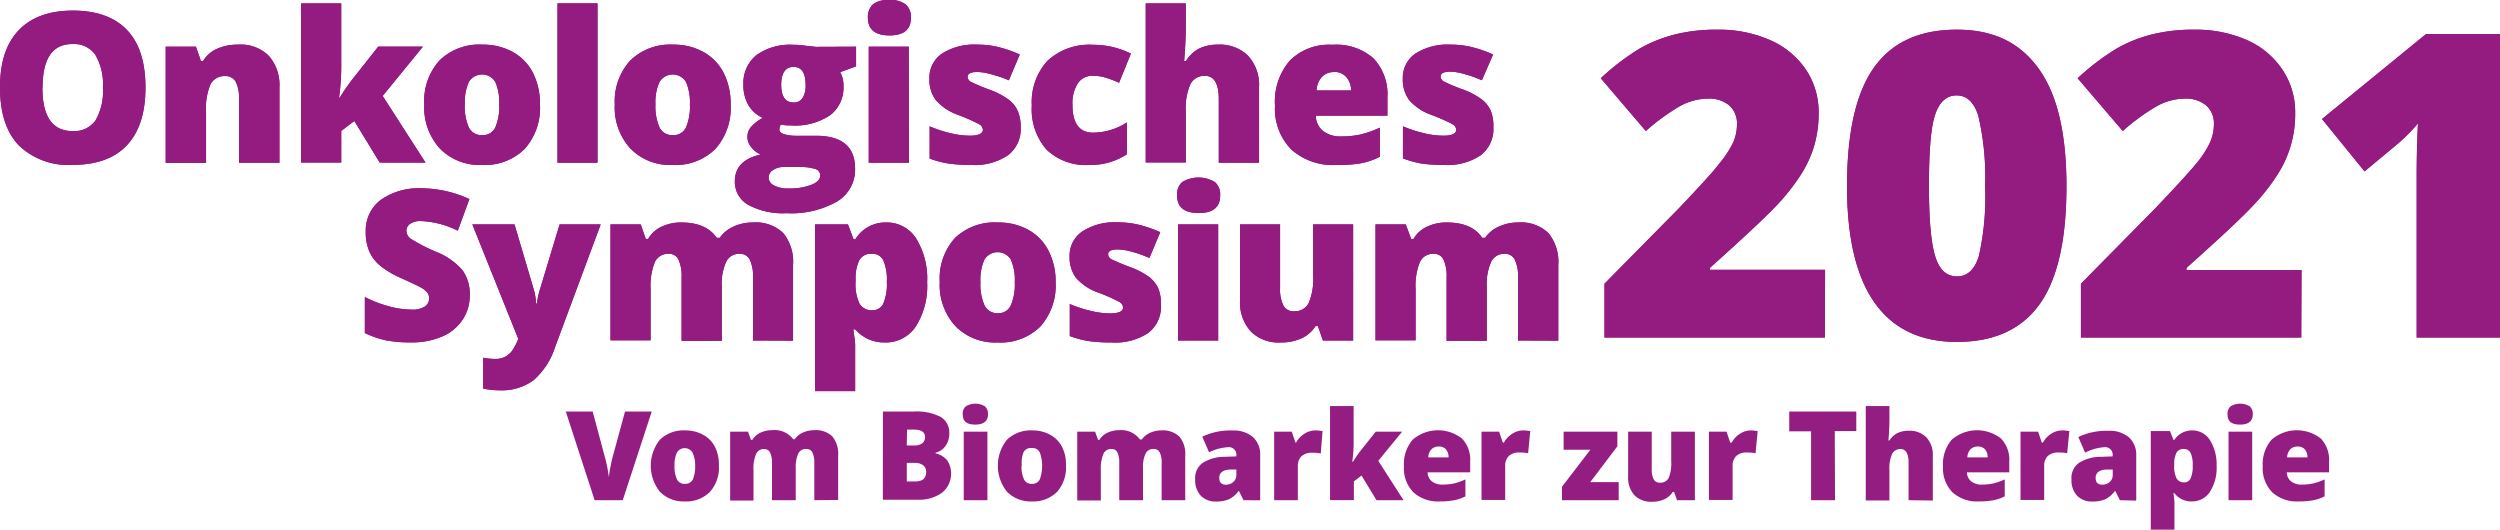 <?xml version="1.0" encoding="UTF-8"?>
<svg xmlns="http://www.w3.org/2000/svg" id="Ebene_1" data-name="Ebene 1" viewBox="0 0 304.18 64.48">
  <defs>
    <style>.cls-1{fill:#941b80;}.cls-2{fill:#931d81;}</style>
  </defs>
  <path class="cls-1" d="M230.34,43H203.52V36.45l9-9.12c2.57-2.7,4.26-4.54,5-5.53a12.36,12.36,0,0,0,1.66-2.54,5.45,5.45,0,0,0,.46-2.22,2.92,2.92,0,0,0-.93-2.28,3.84,3.84,0,0,0-2.63-.83,7.16,7.16,0,0,0-3.53,1,25.72,25.72,0,0,0-4,2.94l-5.48-6.42a29.2,29.2,0,0,1,4.8-3.65,17.46,17.46,0,0,1,4.23-1.68,20.85,20.85,0,0,1,5.15-.58,15.49,15.49,0,0,1,6.4,1.26,10.17,10.17,0,0,1,4.38,3.6,9.32,9.32,0,0,1,1.55,5.25,14.26,14.26,0,0,1-.54,4,13.89,13.89,0,0,1-1.68,3.62,25.74,25.74,0,0,1-3,3.76q-1.89,2-8,7.48v.25h14Z" transform="translate(-8.3 -1.93)"></path>
  <path class="cls-1" d="M259.73,24.6q0,9.79-3.28,14.36t-10.06,4.57q-6.63,0-10-4.77c-2.24-3.17-3.36-7.9-3.36-14.16,0-6.58,1.1-11.39,3.29-14.46s5.54-4.6,10.06-4.6,7.72,1.6,10,4.79S259.73,18.28,259.73,24.6ZM243,24.6c0,4.18.27,7,.79,8.61s1.4,2.35,2.63,2.35,2.12-.8,2.64-2.42a32.34,32.34,0,0,0,.77-8.54A32.36,32.36,0,0,0,249,16c-.53-1.64-1.4-2.46-2.63-2.46s-2.11.79-2.63,2.37S243,20.38,243,24.6Z" transform="translate(-8.3 -1.93)"></path>
  <path class="cls-1" d="M288.3,43H261.49V36.45l9-9.12c2.58-2.7,4.26-4.54,5.06-5.53a11.85,11.85,0,0,0,1.65-2.54,5.46,5.46,0,0,0,.47-2.22,2.89,2.89,0,0,0-.94-2.28,3.83,3.83,0,0,0-2.62-.83,7.13,7.13,0,0,0-3.53,1,25.26,25.26,0,0,0-4,2.94l-5.49-6.42a29.63,29.63,0,0,1,4.81-3.65,17.14,17.14,0,0,1,4.23-1.68,20.77,20.77,0,0,1,5.14-.58,15.54,15.54,0,0,1,6.41,1.26A10.08,10.08,0,0,1,286,10.4a9.25,9.25,0,0,1,1.56,5.25,13.53,13.53,0,0,1-2.23,7.64,25.09,25.09,0,0,1-3,3.76q-1.87,2-8,7.48v.25h14Z" transform="translate(-8.3 -1.93)"></path>
  <path class="cls-1" d="M312.48,43H302.34V23.46q0-3.57.16-6.52a21.39,21.39,0,0,1-2.33,2.37L296,22.78l-5.18-6.37L303.48,6.07h9Z" transform="translate(-8.3 -1.93)"></path>
  <path class="cls-1" d="M65.46,37.82a5.32,5.32,0,0,1-.87,3,5.63,5.63,0,0,1-2.48,2.05,9.27,9.27,0,0,1-3.8.72,15.42,15.42,0,0,1-3.05-.25,11.58,11.58,0,0,1-2.57-.89V38.07a14.91,14.91,0,0,0,2.93,1.13,10.84,10.84,0,0,0,2.79.4A2.67,2.67,0,0,0,60,39.22a1.16,1.16,0,0,0,.51-1,1.14,1.14,0,0,0-.2-.66,2.42,2.42,0,0,0-.66-.57q-.47-.29-2.43-1.17a11.36,11.36,0,0,1-2.67-1.57,4.66,4.66,0,0,1-1.32-1.74,5.77,5.77,0,0,1-.43-2.33,4.68,4.68,0,0,1,1.83-3.93,8.06,8.06,0,0,1,5-1.41,14.23,14.23,0,0,1,5.78,1.31L64,30a11,11,0,0,0-4.42-1.17,2.24,2.24,0,0,0-1.39.34,1,1,0,0,0-.44.83,1.21,1.21,0,0,0,.56,1,21.32,21.32,0,0,0,3,1.55,8.25,8.25,0,0,1,3.27,2.27A5,5,0,0,1,65.46,37.82Z" transform="translate(-8.3 -1.93)"></path>
  <path class="cls-1" d="M65.77,29.23H70.9l2.4,8.11a8.28,8.28,0,0,1,.23,1.53h.1a9.15,9.15,0,0,1,.3-1.51l2.46-8.13h5l-5.58,15a8.9,8.9,0,0,1-2.64,4,6.57,6.57,0,0,1-4.08,1.19,9.93,9.93,0,0,1-2-.21V45.45a6.89,6.89,0,0,0,1.51.15,2.45,2.45,0,0,0,1.14-.25,2.67,2.67,0,0,0,.84-.7,6.56,6.56,0,0,0,.78-1.49Z" transform="translate(-8.3 -1.93)"></path>
  <path class="cls-1" d="M99.92,43.36V35.68a4.63,4.63,0,0,0-.39-2.15,1.32,1.32,0,0,0-1.24-.72,1.75,1.75,0,0,0-1.65,1,6.53,6.53,0,0,0-.52,3v6.59H91.23V35.68a4.8,4.8,0,0,0-.37-2.15,1.26,1.26,0,0,0-1.21-.72,1.76,1.76,0,0,0-1.67,1,7.81,7.81,0,0,0-.52,3.34v6.19H82.58V29.23h3.68L86.87,31h.29a3.59,3.59,0,0,1,1.62-1.48A5.42,5.42,0,0,1,91.21,29q3,0,4.29,1.86h.38a4,4,0,0,1,1.67-1.36A5.5,5.5,0,0,1,99.9,29a4.82,4.82,0,0,1,3.7,1.29,5.52,5.52,0,0,1,1.19,3.9v9.19Z" transform="translate(-8.3 -1.93)"></path>
  <path class="cls-1" d="M116,43.6a4.84,4.84,0,0,1-1.92-.35A4.76,4.76,0,0,1,112.35,42h-.23c.15,1,.23,1.61.23,1.85v5.67h-4.88V29.23h4l.68,1.8h.23A4.27,4.27,0,0,1,116.1,29a4.21,4.21,0,0,1,3.67,1.95,9.3,9.3,0,0,1,1.34,5.33,9.21,9.21,0,0,1-1.39,5.38A4.39,4.39,0,0,1,116,43.6Zm-1.64-10.79a1.58,1.58,0,0,0-1.5.77,5,5,0,0,0-.46,2.27v.39a5.41,5.41,0,0,0,.48,2.63,1.67,1.67,0,0,0,1.53.81,1.43,1.43,0,0,0,1.36-.8,6,6,0,0,0,.43-2.67,5.77,5.77,0,0,0-.43-2.61A1.46,1.46,0,0,0,114.31,32.81Z" transform="translate(-8.3 -1.93)"></path>
  <path class="cls-1" d="M136.74,36.26a7.5,7.5,0,0,1-1.87,5.41,6.89,6.89,0,0,1-5.21,1.93,6.76,6.76,0,0,1-5.12-2,7.39,7.39,0,0,1-1.9-5.36,7.36,7.36,0,0,1,1.86-5.36A7,7,0,0,1,129.73,29a7.48,7.48,0,0,1,3.68.89,6,6,0,0,1,2.46,2.54A8.13,8.13,0,0,1,136.74,36.26Zm-9.15,0a6.37,6.37,0,0,0,.48,2.78,1.71,1.71,0,0,0,1.64,1,1.65,1.65,0,0,0,1.6-1,6.56,6.56,0,0,0,.46-2.78,6.14,6.14,0,0,0-.47-2.73,1.88,1.88,0,0,0-3.23,0A6.07,6.07,0,0,0,127.59,36.26Z" transform="translate(-8.3 -1.93)"></path>
  <path class="cls-1" d="M149.55,39A4,4,0,0,1,148,42.45a7.32,7.32,0,0,1-4.44,1.15,19.67,19.67,0,0,1-2.73-.16,12.22,12.22,0,0,1-2.37-.62v-3.9a15.47,15.47,0,0,0,2.49.82,10.19,10.19,0,0,0,2.41.32c1.06,0,1.58-.24,1.58-.72a.81.81,0,0,0-.44-.67,21.42,21.42,0,0,0-2.57-1.14,6.39,6.39,0,0,1-2.72-1.81,4.15,4.15,0,0,1-.77-2.57A3.55,3.55,0,0,1,140,30.08a7.27,7.27,0,0,1,4.3-1.1,11,11,0,0,1,2.62.31,15.25,15.25,0,0,1,2.55.89l-1.32,3.14a14.31,14.31,0,0,0-2.06-.74,6.92,6.92,0,0,0-1.77-.3c-.79,0-1.19.19-1.19.58a.74.74,0,0,0,.41.62,24.87,24.87,0,0,0,2.42,1,9.44,9.44,0,0,1,2.21,1.19,3.72,3.72,0,0,1,1.07,1.38A4.83,4.83,0,0,1,149.55,39Z" transform="translate(-8.3 -1.93)"></path>
  <path class="cls-1" d="M151.52,25.72a2,2,0,0,1,.61-1.63,3.85,3.85,0,0,1,4,0,2,2,0,0,1,.63,1.62c0,1.43-.87,2.14-2.61,2.14S151.52,27.15,151.52,25.72Zm5,17.64h-4.88V29.23h4.88Z" transform="translate(-8.3 -1.93)"></path>
  <path class="cls-1" d="M169.26,43.36l-.61-1.76h-.28a4,4,0,0,1-1.7,1.49,6,6,0,0,1-2.57.51,4.77,4.77,0,0,1-3.62-1.35,5.26,5.26,0,0,1-1.3-3.82v-9.2h4.87V37a4.42,4.42,0,0,0,.4,2.09,1.34,1.34,0,0,0,1.29.71,1.87,1.87,0,0,0,1.79-1,7.46,7.46,0,0,0,.54-3.34V29.23h4.87V43.36Z" transform="translate(-8.3 -1.93)"></path>
  <path class="cls-1" d="M193,43.36V35.68a4.63,4.63,0,0,0-.39-2.15,1.32,1.32,0,0,0-1.24-.72,1.75,1.75,0,0,0-1.65,1,6.66,6.66,0,0,0-.52,3v6.59h-4.89V35.68a4.8,4.8,0,0,0-.37-2.15,1.26,1.26,0,0,0-1.21-.72,1.76,1.76,0,0,0-1.67,1,7.81,7.81,0,0,0-.52,3.34v6.19h-4.88V29.23h3.68L180,31h.29a3.56,3.56,0,0,1,1.63-1.48,5.38,5.38,0,0,1,2.42-.52q3.06,0,4.29,1.86H189a4,4,0,0,1,1.67-1.36A5.5,5.5,0,0,1,193,29a4.82,4.82,0,0,1,3.7,1.29,5.52,5.52,0,0,1,1.2,3.9v9.19Z" transform="translate(-8.3 -1.93)"></path>
  <path class="cls-1" d="M26,12.6q0,4.59-2.26,7c-1.5,1.6-3.7,2.39-6.6,2.39a8.67,8.67,0,0,1-6.58-2.4C9.06,18,8.3,15.64,8.3,12.57s.75-5.35,2.27-6.95,3.72-2.4,6.61-2.4,5.1.8,6.6,2.39S26,9.52,26,12.6Zm-12.54,0q0,5.28,3.68,5.28a3.17,3.17,0,0,0,2.77-1.28,7.06,7.06,0,0,0,.91-4,7.06,7.06,0,0,0-.92-4,3.13,3.13,0,0,0-2.74-1.31C14.72,7.26,13.48,9,13.48,12.6Z" transform="translate(-8.3 -1.93)"></path>
  <path class="cls-1" d="M37.38,21.73V14A4.37,4.37,0,0,0,37,11.91a1.38,1.38,0,0,0-1.3-.72,1.9,1.9,0,0,0-1.79,1,7.6,7.6,0,0,0-.54,3.38v6.18H28.46V7.61h3.68l.61,1.75H33a3.81,3.81,0,0,1,1.72-1.5,6.16,6.16,0,0,1,2.54-.5A4.85,4.85,0,0,1,41,8.72a5.35,5.35,0,0,1,1.3,3.83v9.18Z" transform="translate(-8.3 -1.93)"></path>
  <path class="cls-1" d="M49.65,13.79a25.06,25.06,0,0,1,1.51-2.19l3.16-4h5.44l-4.9,6,5.21,8.11H54.5l-3.09-5.06-1.59,1.21v3.85H44.93V2.34h4.89V10a26.63,26.63,0,0,1-.27,3.82Z" transform="translate(-8.3 -1.93)"></path>
  <path class="cls-1" d="M74,14.64a7.51,7.51,0,0,1-1.86,5.41A6.9,6.9,0,0,1,66.93,22a6.74,6.74,0,0,1-5.11-2,7.41,7.41,0,0,1-1.9-5.36,7.36,7.36,0,0,1,1.86-5.36A6.94,6.94,0,0,1,67,7.36a7.48,7.48,0,0,1,3.68.89,6.06,6.06,0,0,1,2.46,2.53A8.32,8.32,0,0,1,74,14.64Zm-9.15,0a6.35,6.35,0,0,0,.49,2.78,1.69,1.69,0,0,0,1.63.95,1.64,1.64,0,0,0,1.6-.95,6.39,6.39,0,0,0,.47-2.78,6.29,6.29,0,0,0-.47-2.73,1.88,1.88,0,0,0-3.23,0A6,6,0,0,0,64.86,14.64Z" transform="translate(-8.3 -1.93)"></path>
  <path class="cls-1" d="M81,21.73H76.13V2.34H81Z" transform="translate(-8.3 -1.93)"></path>
  <path class="cls-1" d="M97.2,14.64a7.51,7.51,0,0,1-1.86,5.41A6.9,6.9,0,0,1,90.12,22,6.74,6.74,0,0,1,85,20a7.41,7.41,0,0,1-1.9-5.36A7.36,7.36,0,0,1,85,9.28,6.94,6.94,0,0,1,90.2,7.36a7.48,7.48,0,0,1,3.68.89,6.06,6.06,0,0,1,2.46,2.53A8.32,8.32,0,0,1,97.2,14.64Zm-9.15,0a6.35,6.35,0,0,0,.49,2.78,1.69,1.69,0,0,0,1.63.95,1.64,1.64,0,0,0,1.6-.95,6.39,6.39,0,0,0,.47-2.78,6.29,6.29,0,0,0-.47-2.73,1.88,1.88,0,0,0-3.23,0A6,6,0,0,0,88.05,14.64Z" transform="translate(-8.3 -1.93)"></path>
  <path class="cls-1" d="M112.46,7.61V10l-1.93.71a3.37,3.37,0,0,1,.4,1.68,4.24,4.24,0,0,1-1.6,3.54,7.64,7.64,0,0,1-4.78,1.26,6,6,0,0,1-1.25-.1,1.38,1.38,0,0,0-.17.61c0,.24.19.43.58.56a5.37,5.37,0,0,0,1.54.19h2.34q4.75,0,4.75,4a4.51,4.51,0,0,1-2.2,4A11.26,11.26,0,0,1,104,27.87a8.86,8.86,0,0,1-4.63-1A3.2,3.2,0,0,1,97.71,24c0-1.69,1-2.78,3.14-3.27a2.88,2.88,0,0,1-1.13-.88,1.9,1.9,0,0,1-.12-2.38,5.28,5.28,0,0,1,1.51-1.2,3.75,3.75,0,0,1-1.73-1.52,4.76,4.76,0,0,1-.63-2.52,4.37,4.37,0,0,1,1.57-3.58,7,7,0,0,1,4.49-1.27c.26,0,.7,0,1.34.09s1.09.11,1.39.16ZM101.82,23.49a1.11,1.11,0,0,0,.65,1,3.55,3.55,0,0,0,1.73.37,7.43,7.43,0,0,0,2.84-.45c.71-.29,1.06-.67,1.06-1.14a.81.81,0,0,0-.65-.79,5.88,5.88,0,0,0-1.85-.23h-1.91a2.29,2.29,0,0,0-1.33.37A1.06,1.06,0,0,0,101.82,23.49Zm1.53-11.25c0,1.44.51,2.16,1.51,2.16a1.23,1.23,0,0,0,1.08-.53,2.81,2.81,0,0,0,.38-1.61c0-1.46-.49-2.19-1.46-2.19S103.35,10.79,103.35,12.24Z" transform="translate(-8.3 -1.93)"></path>
  <path class="cls-1" d="M113.9,4.1a2.07,2.07,0,0,1,.61-1.64,3,3,0,0,1,2-.53,3,3,0,0,1,2,.55,2,2,0,0,1,.62,1.62c0,1.43-.87,2.14-2.6,2.14S113.9,5.53,113.9,4.1Zm5,17.63H114V7.61h4.87Z" transform="translate(-8.3 -1.93)"></path>
  <path class="cls-1" d="M132.49,17.4a4,4,0,0,1-1.55,3.42A7.24,7.24,0,0,1,126.51,22a19.67,19.67,0,0,1-2.73-.16,11.86,11.86,0,0,1-2.37-.62V17.3a15,15,0,0,0,2.48.82,10.34,10.34,0,0,0,2.42.32c1,0,1.58-.24,1.58-.72a.84.84,0,0,0-.44-.67,22.79,22.79,0,0,0-2.58-1.14,6.35,6.35,0,0,1-2.71-1.81,4.11,4.11,0,0,1-.78-2.57,3.57,3.57,0,0,1,1.52-3.07,7.29,7.29,0,0,1,4.3-1.1,10.59,10.59,0,0,1,2.63.31,15.25,15.25,0,0,1,2.55.89l-1.33,3.14A14.18,14.18,0,0,0,129,11a6.58,6.58,0,0,0-1.77-.31c-.8,0-1.2.2-1.2.59a.73.73,0,0,0,.42.62,24.2,24.2,0,0,0,2.41,1,8.89,8.89,0,0,1,2.21,1.19,3.57,3.57,0,0,1,1.08,1.38A5,5,0,0,1,132.49,17.4Z" transform="translate(-8.3 -1.93)"></path>
  <path class="cls-1" d="M140.88,22a6.91,6.91,0,0,1-5.25-1.87,7.46,7.46,0,0,1-1.79-5.37,7.41,7.41,0,0,1,1.93-5.45,7.47,7.47,0,0,1,5.5-1.93,10.39,10.39,0,0,1,4.63,1.07L144.46,12a14.29,14.29,0,0,0-1.63-.62,5.4,5.4,0,0,0-1.56-.23,2.11,2.11,0,0,0-1.83.92,4.51,4.51,0,0,0-.65,2.61c0,2.26.84,3.39,2.51,3.39a7.6,7.6,0,0,0,4.11-1.25v3.88A8,8,0,0,1,140.88,22Z" transform="translate(-8.3 -1.93)"></path>
  <path class="cls-1" d="M156.59,21.73V14c0-1.89-.56-2.84-1.68-2.84a1.89,1.89,0,0,0-1.77,1,7.32,7.32,0,0,0-.56,3.34v6.2H147.7V2.34h4.88V5.09c0,1.25-.07,2.67-.2,4.27h.22a4.06,4.06,0,0,1,1.66-1.55,5.19,5.19,0,0,1,2.23-.45,4.86,4.86,0,0,1,3.68,1.37,5.26,5.26,0,0,1,1.32,3.82v9.18Z" transform="translate(-8.3 -1.93)"></path>
  <path class="cls-1" d="M170.91,22a7.59,7.59,0,0,1-5.48-1.87,7.06,7.06,0,0,1-2-5.34,7.65,7.65,0,0,1,1.81-5.49,6.73,6.73,0,0,1,5.16-1.92A6.86,6.86,0,0,1,175.38,9a6.34,6.34,0,0,1,1.73,4.79V16H168.4a2.4,2.4,0,0,0,.87,1.86,3.42,3.42,0,0,0,2.22.67,10.77,10.77,0,0,0,2.36-.24,12.28,12.28,0,0,0,2.34-.83V21a8.53,8.53,0,0,1-2.37.81A16.27,16.27,0,0,1,170.91,22Zm-.29-11.3a2,2,0,0,0-1.44.54,2.54,2.54,0,0,0-.68,1.7h4.19a2.45,2.45,0,0,0-.58-1.63A1.91,1.91,0,0,0,170.62,10.68Z" transform="translate(-8.3 -1.93)"></path>
  <path class="cls-1" d="M190,17.4a4,4,0,0,1-1.54,3.42A7.25,7.25,0,0,1,184.05,22a19.67,19.67,0,0,1-2.73-.16A12.22,12.22,0,0,1,179,21.2V17.3a15.47,15.47,0,0,0,2.49.82,10.26,10.26,0,0,0,2.41.32c1.06,0,1.58-.24,1.58-.72a.81.81,0,0,0-.44-.67,21.42,21.42,0,0,0-2.57-1.14,6.39,6.39,0,0,1-2.72-1.81,4.17,4.17,0,0,1-.77-2.57,3.57,3.57,0,0,1,1.52-3.07,7.27,7.27,0,0,1,4.3-1.1,10.51,10.51,0,0,1,2.62.31,15.25,15.25,0,0,1,2.55.89L188.6,11.7a14.31,14.31,0,0,0-2.06-.74,6.58,6.58,0,0,0-1.77-.31c-.79,0-1.19.2-1.19.59a.73.73,0,0,0,.42.62,23.08,23.08,0,0,0,2.41,1,9.08,9.08,0,0,1,2.21,1.19,3.54,3.54,0,0,1,1.07,1.38A4.83,4.83,0,0,1,190,17.4Z" transform="translate(-8.3 -1.93)"></path>
  <path class="cls-2" d="M84.35,52H87.6L84.07,62.79H80.65L77.14,52h3.27l1.46,5.45A16.45,16.45,0,0,1,82.38,60a12.9,12.9,0,0,1,.2-1.28c.1-.52.19-.92.27-1.22Z" transform="translate(-8.3 -1.93)"></path>
  <path class="cls-2" d="M95.77,58.6a4.39,4.39,0,0,1-1.1,3.19,4.08,4.08,0,0,1-3.08,1.15,4,4,0,0,1-3-1.18,5.07,5.07,0,0,1,0-6.33,4.12,4.12,0,0,1,3.09-1.13,4.39,4.39,0,0,1,2.17.53,3.48,3.48,0,0,1,1.45,1.49A4.85,4.85,0,0,1,95.77,58.6Zm-5.4,0a3.73,3.73,0,0,0,.29,1.64,1,1,0,0,0,1,.56,1,1,0,0,0,.95-.56,3.92,3.92,0,0,0,.27-1.64A3.58,3.58,0,0,0,92.56,57a1.1,1.1,0,0,0-1.9,0A3.53,3.53,0,0,0,90.37,58.6Z" transform="translate(-8.3 -1.93)"></path>
  <path class="cls-2" d="M107.38,62.79V58.25a2.74,2.74,0,0,0-.23-1.26.77.77,0,0,0-.73-.43,1,1,0,0,0-1,.57,4,4,0,0,0-.3,1.77v3.89h-2.89V58.25A2.76,2.76,0,0,0,102,57a.75.75,0,0,0-.71-.43,1,1,0,0,0-1,.61,4.54,4.54,0,0,0-.31,2v3.65H97.14V54.45h2.17l.36,1h.17a2.22,2.22,0,0,1,1-.88,3.31,3.31,0,0,1,1.44-.3,2.82,2.82,0,0,1,2.53,1.1H105a2.39,2.39,0,0,1,1-.81,3.32,3.32,0,0,1,1.39-.29,2.87,2.87,0,0,1,2.18.76,3.28,3.28,0,0,1,.71,2.3v5.43Z" transform="translate(-8.3 -1.93)"></path>
  <path class="cls-2" d="M115.73,52h3.75a6.45,6.45,0,0,1,3.26.65,2.2,2.2,0,0,1,1.06,2,2.53,2.53,0,0,1-.46,1.54,2.11,2.11,0,0,1-1.22.83v.07a2.56,2.56,0,0,1,1.45.88,3,3,0,0,1-.66,3.92,4.81,4.81,0,0,1-3,.84h-4.19Zm2.9,4.13h.88a1.6,1.6,0,0,0,1-.26.9.9,0,0,0,.34-.77c0-.6-.46-.9-1.37-.9h-.82Zm0,2.12v2.26h1c.9,0,1.36-.38,1.36-1.14a1,1,0,0,0-.37-.83,1.66,1.66,0,0,0-1.05-.29Z" transform="translate(-8.3 -1.93)"></path>
  <path class="cls-2" d="M125.44,52.37a1.18,1.18,0,0,1,.37-1,2.25,2.25,0,0,1,2.33,0,1.21,1.21,0,0,1,.37.95c0,.85-.52,1.27-1.54,1.27S125.44,53.22,125.44,52.37Zm3,10.42h-2.88V54.45h2.88Z" transform="translate(-8.3 -1.93)"></path>
  <path class="cls-2" d="M138,58.6a4.43,4.43,0,0,1-1.1,3.19,4.1,4.1,0,0,1-3.08,1.15,4,4,0,0,1-3-1.18,5.07,5.07,0,0,1,0-6.33,4.15,4.15,0,0,1,3.09-1.13,4.39,4.39,0,0,1,2.17.53,3.48,3.48,0,0,1,1.45,1.49A4.74,4.74,0,0,1,138,58.6Zm-5.41,0a3.73,3.73,0,0,0,.29,1.64,1,1,0,0,0,1,.56,1,1,0,0,0,.94-.56,4.86,4.86,0,0,0,0-3.25,1,1,0,0,0-1-.55,1,1,0,0,0-1,.55A3.53,3.53,0,0,0,132.63,58.6Z" transform="translate(-8.3 -1.93)"></path>
  <path class="cls-2" d="M149.64,62.79V58.25a2.62,2.62,0,0,0-.23-1.26.77.77,0,0,0-.73-.43,1,1,0,0,0-1,.57,3.81,3.81,0,0,0-.31,1.77v3.89h-2.89V58.25a2.76,2.76,0,0,0-.22-1.26.73.73,0,0,0-.71-.43,1,1,0,0,0-1,.61,4.69,4.69,0,0,0-.31,2v3.65h-2.87V54.45h2.17l.36,1h.17a2.22,2.22,0,0,1,1-.88,3.27,3.27,0,0,1,1.43-.3A2.82,2.82,0,0,1,147,55.4h.23a2.39,2.39,0,0,1,1-.81,3.32,3.32,0,0,1,1.39-.29,2.87,2.87,0,0,1,2.18.76,3.23,3.23,0,0,1,.71,2.3v5.43Z" transform="translate(-8.3 -1.93)"></path>
  <path class="cls-2" d="M159.6,62.79l-.55-1.11H159a3.26,3.26,0,0,1-1.18,1,3.92,3.92,0,0,1-1.57.27,2.45,2.45,0,0,1-1.85-.71,2.76,2.76,0,0,1-.68-2,2.24,2.24,0,0,1,.93-2,5,5,0,0,1,2.69-.73l1.39-.05v-.12a.91.91,0,0,0-1-1,6.13,6.13,0,0,0-2.32.62l-.83-1.9a8,8,0,0,1,3.68-.75,3.6,3.6,0,0,1,2.49.8,2.86,2.86,0,0,1,.88,2.22v5.47Zm-2.13-1.89a1.31,1.31,0,0,0,.89-.33,1.08,1.08,0,0,0,.37-.86v-.65l-.66,0c-.95,0-1.42.39-1.42,1C156.65,60.65,156.92,60.9,157.47,60.9Z" transform="translate(-8.3 -1.93)"></path>
  <path class="cls-2" d="M168.35,54.3a4.08,4.08,0,0,1,.71.06l.16,0L169,57.11a4.12,4.12,0,0,0-1-.09,1.83,1.83,0,0,0-1.36.43,1.67,1.67,0,0,0-.43,1.24v4.1h-2.88V54.45h2.14l.45,1.33H166a2.88,2.88,0,0,1,1-1.07A2.42,2.42,0,0,1,168.35,54.3Z" transform="translate(-8.3 -1.93)"></path>
  <path class="cls-2" d="M172.93,58.1c.35-.55.65-1,.89-1.3l1.87-2.35h3.21L176,58l3.07,4.79h-3.29l-1.82-3-.93.71v2.28h-2.9V51.34H173v4.5a15.32,15.32,0,0,1-.17,2.26Z" transform="translate(-8.3 -1.93)"></path>
  <path class="cls-2" d="M183.5,62.94a4.46,4.46,0,0,1-3.23-1.11,4.17,4.17,0,0,1-1.15-3.16,4.57,4.57,0,0,1,1.06-3.24,4.72,4.72,0,0,1,6-.14,3.72,3.72,0,0,1,1,2.82V59.4H182a1.42,1.42,0,0,0,.51,1.09,2,2,0,0,0,1.32.4,6.68,6.68,0,0,0,1.39-.14,7,7,0,0,0,1.38-.49v2.06a5,5,0,0,1-1.4.48A9.4,9.4,0,0,1,183.5,62.94Zm-.17-6.68a1.21,1.21,0,0,0-.85.32,1.5,1.5,0,0,0-.4,1h2.47a1.43,1.43,0,0,0-.34-1A1.13,1.13,0,0,0,183.33,56.26Z" transform="translate(-8.3 -1.93)"></path>
  <path class="cls-2" d="M193.62,54.3a4.08,4.08,0,0,1,.71.06l.16,0-.26,2.72a4.12,4.12,0,0,0-1-.09,1.83,1.83,0,0,0-1.36.43,1.67,1.67,0,0,0-.43,1.24v4.1h-2.88V54.45h2.14l.45,1.33h.14a2.88,2.88,0,0,1,1-1.07A2.42,2.42,0,0,1,193.62,54.3Z" transform="translate(-8.3 -1.93)"></path>
  <path class="cls-2" d="M205.25,62.79h-6.9V61.15l3.45-4.5h-3.25v-2.2h6.54v1.78l-3.3,4.36h3.46Z" transform="translate(-8.3 -1.93)"></path>
  <path class="cls-2" d="M212.35,62.79l-.36-1h-.17a2.38,2.38,0,0,1-1,.88,3.58,3.58,0,0,1-1.52.31,2.84,2.84,0,0,1-2.14-.8,3.15,3.15,0,0,1-.76-2.26V54.45h2.87V59a2.68,2.68,0,0,0,.23,1.24.81.81,0,0,0,.77.42,1.11,1.11,0,0,0,1.06-.58,4.5,4.5,0,0,0,.31-2V54.45h2.88v8.34Z" transform="translate(-8.3 -1.93)"></path>
  <path class="cls-2" d="M221.29,54.3a4.08,4.08,0,0,1,.71.06l.16,0-.26,2.72a4.12,4.12,0,0,0-1-.09,1.83,1.83,0,0,0-1.36.43,1.67,1.67,0,0,0-.43,1.24v4.1h-2.88V54.45h2.14l.45,1.33H219a2.88,2.88,0,0,1,1-1.07A2.42,2.42,0,0,1,221.29,54.3Z" transform="translate(-8.3 -1.93)"></path>
  <path class="cls-2" d="M231.57,62.79h-2.91V54.41H226V52h8.16v2.38h-2.62Z" transform="translate(-8.3 -1.93)"></path>
  <path class="cls-2" d="M240.52,62.79V58.24c0-1.12-.33-1.68-1-1.68a1.13,1.13,0,0,0-1,.59,4.34,4.34,0,0,0-.33,2v3.67h-2.88V51.34h2.88V53q0,1.11-.12,2.52h.13a2.35,2.35,0,0,1,1-.91,3.05,3.05,0,0,1,1.32-.27,2.85,2.85,0,0,1,2.17.81,3.11,3.11,0,0,1,.78,2.25v5.43Z" transform="translate(-8.3 -1.93)"></path>
  <path class="cls-2" d="M249.09,62.94a4.46,4.46,0,0,1-3.23-1.11,4.17,4.17,0,0,1-1.15-3.16,4.57,4.57,0,0,1,1.06-3.24,4.72,4.72,0,0,1,6-.14,3.72,3.72,0,0,1,1,2.82V59.4h-5.15a1.42,1.42,0,0,0,.51,1.09,2,2,0,0,0,1.32.4,6.68,6.68,0,0,0,1.39-.14,7,7,0,0,0,1.38-.49v2.06a5.16,5.16,0,0,1-1.4.48A9.4,9.4,0,0,1,249.09,62.94Zm-.17-6.68a1.21,1.21,0,0,0-.85.32,1.5,1.5,0,0,0-.4,1h2.47a1.43,1.43,0,0,0-.34-1A1.13,1.13,0,0,0,248.92,56.26Z" transform="translate(-8.3 -1.93)"></path>
  <path class="cls-2" d="M259.21,54.3a4.08,4.08,0,0,1,.71.06l.16,0-.26,2.72a4.08,4.08,0,0,0-1-.09,1.85,1.85,0,0,0-1.37.43,1.67,1.67,0,0,0-.43,1.24v4.1h-2.88V54.45h2.14l.45,1.33h.14a2.88,2.88,0,0,1,1-1.07A2.42,2.42,0,0,1,259.21,54.3Z" transform="translate(-8.3 -1.93)"></path>
  <path class="cls-2" d="M266.23,62.79l-.55-1.11h-.06a3.26,3.26,0,0,1-1.18,1,3.9,3.9,0,0,1-1.56.27,2.46,2.46,0,0,1-1.86-.71,2.76,2.76,0,0,1-.68-2,2.24,2.24,0,0,1,.93-2,5,5,0,0,1,2.69-.73l1.39-.05v-.12a.91.91,0,0,0-1-1A6.13,6.13,0,0,0,262,57l-.83-1.9a8,8,0,0,1,3.68-.75,3.6,3.6,0,0,1,2.49.8,2.86,2.86,0,0,1,.88,2.22v5.47ZM264.1,60.9a1.29,1.29,0,0,0,.89-.33,1.08,1.08,0,0,0,.37-.86v-.65l-.66,0c-.95,0-1.42.39-1.42,1C263.28,60.65,263.55,60.9,264.1,60.9Z" transform="translate(-8.3 -1.93)"></path>
  <path class="cls-2" d="M275,62.94a2.57,2.57,0,0,1-2.13-1h-.13a9.78,9.78,0,0,1,.13,1.09v3.35h-2.88v-12h2.34l.41,1.06h.13A2.54,2.54,0,0,1,275,54.3a2.51,2.51,0,0,1,2.17,1.15A5.56,5.56,0,0,1,278,58.6a5.41,5.41,0,0,1-.82,3.18A2.58,2.58,0,0,1,275,62.94Zm-1-6.38a.92.92,0,0,0-.88.45,2.93,2.93,0,0,0-.28,1.35v.23a3.17,3.17,0,0,0,.29,1.55,1,1,0,0,0,.9.48.83.83,0,0,0,.8-.48,3.5,3.5,0,0,0,.26-1.57,3.38,3.38,0,0,0-.26-1.54A.86.86,0,0,0,274,56.56Z" transform="translate(-8.3 -1.93)"></path>
  <path class="cls-2" d="M279.33,52.37a1.21,1.21,0,0,1,.37-1,2.25,2.25,0,0,1,2.33,0,1.21,1.21,0,0,1,.37.95c0,.85-.52,1.27-1.54,1.27S279.33,53.22,279.33,52.37Zm3,10.42h-2.88V54.45h2.88Z" transform="translate(-8.3 -1.93)"></path>
  <path class="cls-2" d="M288,62.94a4.44,4.44,0,0,1-3.23-1.11,4.18,4.18,0,0,1-1.16-3.16,4.57,4.57,0,0,1,1.07-3.24,4.72,4.72,0,0,1,6-.14,3.72,3.72,0,0,1,1,2.82V59.4h-5.14a1.42,1.42,0,0,0,.51,1.09,2,2,0,0,0,1.32.4,6.75,6.75,0,0,0,1.39-.14,7.46,7.46,0,0,0,1.38-.49v2.06a5.16,5.16,0,0,1-1.4.48A9.4,9.4,0,0,1,288,62.94Zm-.17-6.68a1.21,1.21,0,0,0-.85.32,1.5,1.5,0,0,0-.4,1h2.47a1.43,1.43,0,0,0-.34-1A1.13,1.13,0,0,0,287.85,56.26Z" transform="translate(-8.3 -1.93)"></path>
  <path class="cls-1" d="M230.34,43H203.52V36.45l9-9.12c2.57-2.7,4.26-4.54,5-5.53a12.36,12.36,0,0,0,1.66-2.54,5.45,5.45,0,0,0,.46-2.22,2.92,2.92,0,0,0-.93-2.28,3.84,3.84,0,0,0-2.63-.83,7.16,7.16,0,0,0-3.53,1,25.72,25.72,0,0,0-4,2.94l-5.48-6.42a29.2,29.2,0,0,1,4.8-3.65,17.46,17.46,0,0,1,4.23-1.68,20.85,20.85,0,0,1,5.15-.58,15.49,15.49,0,0,1,6.4,1.26,10.17,10.17,0,0,1,4.38,3.6,9.32,9.32,0,0,1,1.55,5.25,14.26,14.26,0,0,1-.54,4,13.89,13.89,0,0,1-1.68,3.62,25.74,25.74,0,0,1-3,3.76q-1.89,2-8,7.48v.25h14Z" transform="translate(-8.3 -1.93)"></path>
  <path class="cls-1" d="M259.73,24.6q0,9.79-3.28,14.36t-10.06,4.57q-6.63,0-10-4.77c-2.24-3.17-3.36-7.9-3.36-14.16,0-6.58,1.1-11.39,3.29-14.46s5.54-4.6,10.06-4.6,7.72,1.6,10,4.79S259.73,18.28,259.73,24.6ZM243,24.6c0,4.18.27,7,.79,8.61s1.4,2.35,2.63,2.35,2.12-.8,2.64-2.42a32.34,32.34,0,0,0,.77-8.54A32.36,32.36,0,0,0,249,16c-.53-1.64-1.4-2.46-2.63-2.46s-2.11.79-2.63,2.37S243,20.38,243,24.6Z" transform="translate(-8.3 -1.93)"></path>
  <path class="cls-1" d="M288.3,43H261.49V36.45l9-9.12c2.58-2.7,4.26-4.54,5.06-5.53a11.85,11.85,0,0,0,1.65-2.54,5.46,5.46,0,0,0,.47-2.22,2.89,2.89,0,0,0-.94-2.28,3.83,3.83,0,0,0-2.62-.83,7.13,7.13,0,0,0-3.53,1,25.26,25.26,0,0,0-4,2.94l-5.49-6.42a29.63,29.63,0,0,1,4.81-3.65,17.14,17.14,0,0,1,4.23-1.68,20.77,20.77,0,0,1,5.14-.58,15.54,15.54,0,0,1,6.41,1.26A10.08,10.08,0,0,1,286,10.4a9.25,9.25,0,0,1,1.56,5.25,13.53,13.53,0,0,1-2.23,7.64,25.09,25.09,0,0,1-3,3.76q-1.87,2-8,7.48v.25h14Z" transform="translate(-8.3 -1.93)"></path>
  <path class="cls-1" d="M312.48,43H302.34V23.46q0-3.57.16-6.52a21.39,21.39,0,0,1-2.33,2.37L296,22.78l-5.18-6.37L303.48,6.07h9Z" transform="translate(-8.3 -1.93)"></path>
  <path class="cls-1" d="M65.46,37.82a5.32,5.32,0,0,1-.87,3,5.63,5.63,0,0,1-2.48,2.05,9.27,9.27,0,0,1-3.8.72,15.42,15.42,0,0,1-3.05-.25,11.58,11.58,0,0,1-2.57-.89V38.07a14.91,14.91,0,0,0,2.93,1.13,10.84,10.84,0,0,0,2.79.4A2.67,2.67,0,0,0,60,39.22a1.16,1.16,0,0,0,.51-1,1.14,1.14,0,0,0-.2-.66,2.42,2.42,0,0,0-.66-.57q-.47-.29-2.43-1.17a11.36,11.36,0,0,1-2.67-1.57,4.66,4.66,0,0,1-1.32-1.74,5.77,5.77,0,0,1-.43-2.33,4.68,4.68,0,0,1,1.83-3.93,8.06,8.06,0,0,1,5-1.41,14.23,14.23,0,0,1,5.78,1.31L64,30a11,11,0,0,0-4.42-1.17,2.24,2.24,0,0,0-1.39.34,1,1,0,0,0-.44.83,1.21,1.21,0,0,0,.56,1,21.32,21.32,0,0,0,3,1.55,8.25,8.25,0,0,1,3.27,2.27A5,5,0,0,1,65.46,37.82Z" transform="translate(-8.3 -1.93)"></path>
  <path class="cls-1" d="M65.77,29.23H70.9l2.4,8.11a8.28,8.28,0,0,1,.23,1.53h.1a9.15,9.15,0,0,1,.3-1.51l2.46-8.13h5l-5.58,15a8.9,8.9,0,0,1-2.64,4,6.57,6.57,0,0,1-4.08,1.19,9.93,9.93,0,0,1-2-.21V45.45a6.89,6.89,0,0,0,1.51.15,2.45,2.45,0,0,0,1.14-.25,2.67,2.67,0,0,0,.84-.7,6.56,6.56,0,0,0,.78-1.49Z" transform="translate(-8.3 -1.93)"></path>
  <path class="cls-1" d="M99.92,43.36V35.68a4.63,4.63,0,0,0-.39-2.15,1.32,1.32,0,0,0-1.24-.72,1.75,1.75,0,0,0-1.65,1,6.53,6.53,0,0,0-.52,3v6.59H91.23V35.68a4.8,4.8,0,0,0-.37-2.15,1.26,1.26,0,0,0-1.21-.72,1.76,1.76,0,0,0-1.67,1,7.81,7.81,0,0,0-.52,3.34v6.19H82.58V29.23h3.68L86.87,31h.29a3.59,3.59,0,0,1,1.62-1.48A5.42,5.42,0,0,1,91.21,29q3,0,4.29,1.86h.38a4,4,0,0,1,1.67-1.36A5.5,5.5,0,0,1,99.9,29a4.82,4.82,0,0,1,3.7,1.29,5.52,5.52,0,0,1,1.19,3.9v9.19Z" transform="translate(-8.3 -1.93)"></path>
  <path class="cls-1" d="M116,43.6a4.84,4.84,0,0,1-1.92-.35A4.76,4.76,0,0,1,112.35,42h-.23c.15,1,.23,1.61.23,1.85v5.67h-4.88V29.23h4l.68,1.8h.23A4.27,4.27,0,0,1,116.1,29a4.21,4.21,0,0,1,3.67,1.95,9.3,9.3,0,0,1,1.34,5.33,9.21,9.21,0,0,1-1.39,5.38A4.39,4.39,0,0,1,116,43.6Zm-1.64-10.79a1.58,1.58,0,0,0-1.5.77,5,5,0,0,0-.46,2.27v.39a5.41,5.41,0,0,0,.48,2.63,1.67,1.67,0,0,0,1.53.81,1.43,1.43,0,0,0,1.36-.8,6,6,0,0,0,.43-2.67,5.77,5.77,0,0,0-.43-2.61A1.46,1.46,0,0,0,114.31,32.81Z" transform="translate(-8.3 -1.93)"></path>
  <path class="cls-1" d="M136.74,36.26a7.5,7.5,0,0,1-1.87,5.41,6.89,6.89,0,0,1-5.21,1.93,6.76,6.76,0,0,1-5.12-2,7.39,7.39,0,0,1-1.9-5.36,7.36,7.36,0,0,1,1.86-5.36A7,7,0,0,1,129.73,29a7.48,7.48,0,0,1,3.68.89,6,6,0,0,1,2.46,2.54A8.13,8.13,0,0,1,136.74,36.26Zm-9.15,0a6.37,6.37,0,0,0,.48,2.78,1.71,1.71,0,0,0,1.64,1,1.65,1.65,0,0,0,1.6-1,6.56,6.56,0,0,0,.46-2.78,6.14,6.14,0,0,0-.47-2.73,1.88,1.88,0,0,0-3.23,0A6.07,6.07,0,0,0,127.59,36.26Z" transform="translate(-8.3 -1.93)"></path>
  <path class="cls-1" d="M149.55,39A4,4,0,0,1,148,42.45a7.32,7.32,0,0,1-4.44,1.15,19.67,19.67,0,0,1-2.73-.16,12.22,12.22,0,0,1-2.37-.62v-3.9a15.47,15.47,0,0,0,2.49.82,10.19,10.19,0,0,0,2.41.32c1.06,0,1.58-.24,1.58-.72a.81.81,0,0,0-.44-.67,21.42,21.42,0,0,0-2.57-1.14,6.39,6.39,0,0,1-2.72-1.81,4.15,4.15,0,0,1-.77-2.57A3.55,3.55,0,0,1,140,30.08a7.27,7.27,0,0,1,4.3-1.1,11,11,0,0,1,2.62.31,15.25,15.25,0,0,1,2.55.89l-1.32,3.14a14.31,14.31,0,0,0-2.06-.74,6.92,6.92,0,0,0-1.77-.3c-.79,0-1.19.19-1.19.58a.74.74,0,0,0,.41.62,24.87,24.87,0,0,0,2.42,1,9.44,9.44,0,0,1,2.21,1.19,3.72,3.72,0,0,1,1.07,1.38A4.83,4.83,0,0,1,149.55,39Z" transform="translate(-8.3 -1.93)"></path>
  <path class="cls-1" d="M151.52,25.72a2,2,0,0,1,.61-1.63,3.85,3.85,0,0,1,4,0,2,2,0,0,1,.63,1.62c0,1.43-.87,2.14-2.61,2.14S151.52,27.15,151.52,25.72Zm5,17.64h-4.88V29.23h4.88Z" transform="translate(-8.3 -1.93)"></path>
  <path class="cls-1" d="M169.26,43.36l-.61-1.76h-.28a4,4,0,0,1-1.7,1.49,6,6,0,0,1-2.57.51,4.77,4.77,0,0,1-3.62-1.35,5.26,5.26,0,0,1-1.3-3.82v-9.2h4.87V37a4.42,4.42,0,0,0,.4,2.09,1.34,1.34,0,0,0,1.29.71,1.87,1.87,0,0,0,1.79-1,7.46,7.46,0,0,0,.54-3.34V29.23h4.87V43.36Z" transform="translate(-8.3 -1.93)"></path>
  <path class="cls-1" d="M193,43.36V35.68a4.63,4.63,0,0,0-.39-2.15,1.32,1.32,0,0,0-1.24-.72,1.75,1.75,0,0,0-1.65,1,6.66,6.66,0,0,0-.52,3v6.59h-4.89V35.68a4.8,4.8,0,0,0-.37-2.15,1.26,1.26,0,0,0-1.21-.72,1.76,1.76,0,0,0-1.67,1,7.81,7.81,0,0,0-.52,3.34v6.19h-4.88V29.23h3.68L180,31h.29a3.56,3.56,0,0,1,1.63-1.48,5.38,5.38,0,0,1,2.42-.52q3.06,0,4.29,1.86H189a4,4,0,0,1,1.67-1.36A5.5,5.5,0,0,1,193,29a4.82,4.82,0,0,1,3.7,1.29,5.52,5.52,0,0,1,1.2,3.9v9.19Z" transform="translate(-8.3 -1.93)"></path>
  <path class="cls-1" d="M26,12.6q0,4.59-2.26,7c-1.5,1.6-3.7,2.39-6.6,2.39a8.67,8.67,0,0,1-6.58-2.4C9.06,18,8.3,15.64,8.3,12.57s.75-5.35,2.27-6.95,3.72-2.4,6.61-2.4,5.1.8,6.6,2.39S26,9.52,26,12.6Zm-12.54,0q0,5.28,3.68,5.28a3.17,3.17,0,0,0,2.77-1.28,7.06,7.06,0,0,0,.91-4,7.06,7.06,0,0,0-.92-4,3.13,3.13,0,0,0-2.74-1.31C14.72,7.26,13.48,9,13.48,12.6Z" transform="translate(-8.3 -1.93)"></path>
  <path class="cls-1" d="M37.38,21.73V14A4.37,4.37,0,0,0,37,11.91a1.38,1.38,0,0,0-1.3-.72,1.9,1.9,0,0,0-1.79,1,7.6,7.6,0,0,0-.54,3.38v6.18H28.46V7.61h3.68l.61,1.75H33a3.81,3.81,0,0,1,1.72-1.5,6.16,6.16,0,0,1,2.54-.5A4.85,4.85,0,0,1,41,8.72a5.35,5.35,0,0,1,1.3,3.83v9.18Z" transform="translate(-8.3 -1.93)"></path>
  <path class="cls-1" d="M49.65,13.79a25.06,25.06,0,0,1,1.51-2.19l3.16-4h5.44l-4.9,6,5.21,8.11H54.5l-3.09-5.06-1.59,1.21v3.85H44.93V2.34h4.89V10a26.63,26.63,0,0,1-.27,3.82Z" transform="translate(-8.3 -1.93)"></path>
  <path class="cls-1" d="M74,14.64a7.51,7.51,0,0,1-1.86,5.41A6.9,6.9,0,0,1,66.93,22a6.74,6.74,0,0,1-5.11-2,7.41,7.41,0,0,1-1.9-5.36,7.36,7.36,0,0,1,1.86-5.36A6.94,6.94,0,0,1,67,7.36a7.48,7.48,0,0,1,3.68.89,6.06,6.06,0,0,1,2.46,2.53A8.32,8.32,0,0,1,74,14.64Zm-9.15,0a6.35,6.35,0,0,0,.49,2.78,1.69,1.69,0,0,0,1.63.95,1.64,1.64,0,0,0,1.6-.95,6.39,6.39,0,0,0,.47-2.78,6.29,6.29,0,0,0-.47-2.73,1.88,1.88,0,0,0-3.23,0A6,6,0,0,0,64.86,14.64Z" transform="translate(-8.3 -1.93)"></path>
  <path class="cls-1" d="M81,21.73H76.13V2.34H81Z" transform="translate(-8.3 -1.93)"></path>
  <path class="cls-1" d="M97.2,14.64a7.51,7.51,0,0,1-1.86,5.41A6.9,6.9,0,0,1,90.12,22,6.74,6.74,0,0,1,85,20a7.41,7.41,0,0,1-1.9-5.36A7.36,7.36,0,0,1,85,9.28,6.94,6.94,0,0,1,90.2,7.36a7.48,7.48,0,0,1,3.68.89,6.06,6.06,0,0,1,2.46,2.53A8.32,8.32,0,0,1,97.2,14.64Zm-9.15,0a6.35,6.35,0,0,0,.49,2.78,1.69,1.69,0,0,0,1.63.95,1.64,1.64,0,0,0,1.6-.95,6.39,6.39,0,0,0,.47-2.78,6.29,6.29,0,0,0-.47-2.73,1.88,1.88,0,0,0-3.23,0A6,6,0,0,0,88.05,14.64Z" transform="translate(-8.3 -1.93)"></path>
  <path class="cls-1" d="M112.46,7.61V10l-1.93.71a3.37,3.37,0,0,1,.4,1.68,4.24,4.24,0,0,1-1.6,3.54,7.64,7.64,0,0,1-4.78,1.26,6,6,0,0,1-1.25-.1,1.38,1.38,0,0,0-.17.61c0,.24.19.43.58.56a5.37,5.37,0,0,0,1.54.19h2.34q4.75,0,4.75,4a4.51,4.51,0,0,1-2.2,4A11.26,11.26,0,0,1,104,27.87a8.86,8.86,0,0,1-4.63-1A3.2,3.2,0,0,1,97.71,24c0-1.69,1-2.78,3.14-3.27a2.88,2.88,0,0,1-1.13-.88,1.9,1.9,0,0,1-.12-2.38,5.28,5.28,0,0,1,1.51-1.2,3.75,3.75,0,0,1-1.73-1.52,4.76,4.76,0,0,1-.63-2.52,4.37,4.37,0,0,1,1.57-3.58,7,7,0,0,1,4.49-1.27c.26,0,.7,0,1.34.09s1.09.11,1.39.16ZM101.82,23.49a1.11,1.11,0,0,0,.65,1,3.55,3.55,0,0,0,1.73.37,7.43,7.43,0,0,0,2.84-.45c.71-.29,1.06-.67,1.06-1.14a.81.81,0,0,0-.65-.79,5.88,5.88,0,0,0-1.85-.23h-1.91a2.29,2.29,0,0,0-1.33.37A1.06,1.06,0,0,0,101.82,23.49Zm1.53-11.25c0,1.44.51,2.16,1.51,2.16a1.23,1.23,0,0,0,1.08-.53,2.81,2.81,0,0,0,.38-1.61c0-1.46-.49-2.19-1.46-2.19S103.35,10.79,103.35,12.24Z" transform="translate(-8.3 -1.93)"></path>
  <path class="cls-1" d="M113.9,4.1a2.07,2.07,0,0,1,.61-1.64,3,3,0,0,1,2-.53,3,3,0,0,1,2,.55,2,2,0,0,1,.62,1.62c0,1.43-.87,2.14-2.6,2.14S113.9,5.53,113.9,4.1Zm5,17.63H114V7.61h4.87Z" transform="translate(-8.3 -1.93)"></path>
  <path class="cls-1" d="M132.49,17.4a4,4,0,0,1-1.55,3.42A7.24,7.24,0,0,1,126.51,22a19.67,19.67,0,0,1-2.73-.16,11.86,11.86,0,0,1-2.37-.62V17.3a15,15,0,0,0,2.48.82,10.34,10.34,0,0,0,2.42.32c1,0,1.58-.24,1.58-.72a.84.84,0,0,0-.44-.67,22.79,22.79,0,0,0-2.58-1.14,6.35,6.35,0,0,1-2.71-1.81,4.11,4.11,0,0,1-.78-2.57,3.57,3.57,0,0,1,1.52-3.07,7.29,7.29,0,0,1,4.3-1.1,10.59,10.59,0,0,1,2.63.31,15.25,15.25,0,0,1,2.55.89l-1.33,3.14A14.18,14.18,0,0,0,129,11a6.58,6.58,0,0,0-1.77-.31c-.8,0-1.2.2-1.2.59a.73.73,0,0,0,.42.62,24.2,24.2,0,0,0,2.41,1,8.89,8.89,0,0,1,2.21,1.19,3.57,3.57,0,0,1,1.08,1.38A5,5,0,0,1,132.49,17.4Z" transform="translate(-8.3 -1.93)"></path>
  <path class="cls-1" d="M140.88,22a6.91,6.91,0,0,1-5.25-1.87,7.46,7.46,0,0,1-1.79-5.37,7.41,7.41,0,0,1,1.93-5.45,7.47,7.47,0,0,1,5.5-1.93,10.39,10.39,0,0,1,4.63,1.07L144.46,12a14.29,14.29,0,0,0-1.63-.62,5.4,5.4,0,0,0-1.56-.23,2.11,2.11,0,0,0-1.83.92,4.51,4.51,0,0,0-.65,2.61c0,2.26.84,3.39,2.51,3.39a7.6,7.6,0,0,0,4.11-1.25v3.88A8,8,0,0,1,140.88,22Z" transform="translate(-8.3 -1.93)"></path>
  <path class="cls-1" d="M156.59,21.73V14c0-1.89-.56-2.84-1.68-2.84a1.89,1.89,0,0,0-1.77,1,7.32,7.32,0,0,0-.56,3.34v6.2H147.7V2.34h4.88V5.09c0,1.25-.07,2.67-.2,4.27h.22a4.06,4.06,0,0,1,1.66-1.55,5.19,5.19,0,0,1,2.23-.45,4.86,4.86,0,0,1,3.68,1.37,5.26,5.26,0,0,1,1.32,3.82v9.18Z" transform="translate(-8.3 -1.93)"></path>
  <path class="cls-1" d="M170.91,22a7.59,7.59,0,0,1-5.48-1.87,7.06,7.06,0,0,1-2-5.34,7.65,7.65,0,0,1,1.81-5.49,6.73,6.73,0,0,1,5.16-1.92A6.86,6.86,0,0,1,175.38,9a6.34,6.34,0,0,1,1.73,4.79V16H168.4a2.4,2.4,0,0,0,.87,1.86,3.42,3.42,0,0,0,2.22.67,10.77,10.77,0,0,0,2.36-.24,12.28,12.28,0,0,0,2.34-.83V21a8.53,8.53,0,0,1-2.37.81A16.27,16.27,0,0,1,170.91,22Zm-.29-11.3a2,2,0,0,0-1.44.54,2.54,2.54,0,0,0-.68,1.7h4.19a2.45,2.45,0,0,0-.58-1.63A1.91,1.91,0,0,0,170.62,10.68Z" transform="translate(-8.3 -1.93)"></path>
  <path class="cls-1" d="M190,17.4a4,4,0,0,1-1.54,3.42A7.25,7.25,0,0,1,184.05,22a19.67,19.67,0,0,1-2.73-.16A12.22,12.22,0,0,1,179,21.2V17.3a15.47,15.47,0,0,0,2.49.82,10.26,10.26,0,0,0,2.41.32c1.06,0,1.58-.24,1.58-.72a.81.81,0,0,0-.44-.67,21.42,21.42,0,0,0-2.57-1.14,6.39,6.39,0,0,1-2.72-1.81,4.17,4.17,0,0,1-.77-2.57,3.57,3.57,0,0,1,1.52-3.07,7.27,7.27,0,0,1,4.3-1.1,10.51,10.51,0,0,1,2.62.31,15.25,15.25,0,0,1,2.55.89L188.6,11.7a14.31,14.31,0,0,0-2.06-.74,6.58,6.58,0,0,0-1.77-.31c-.79,0-1.19.2-1.19.59a.73.73,0,0,0,.42.62,23.08,23.08,0,0,0,2.41,1,9.08,9.08,0,0,1,2.21,1.19,3.54,3.54,0,0,1,1.07,1.38A4.83,4.83,0,0,1,190,17.4Z" transform="translate(-8.3 -1.93)"></path>
</svg>
